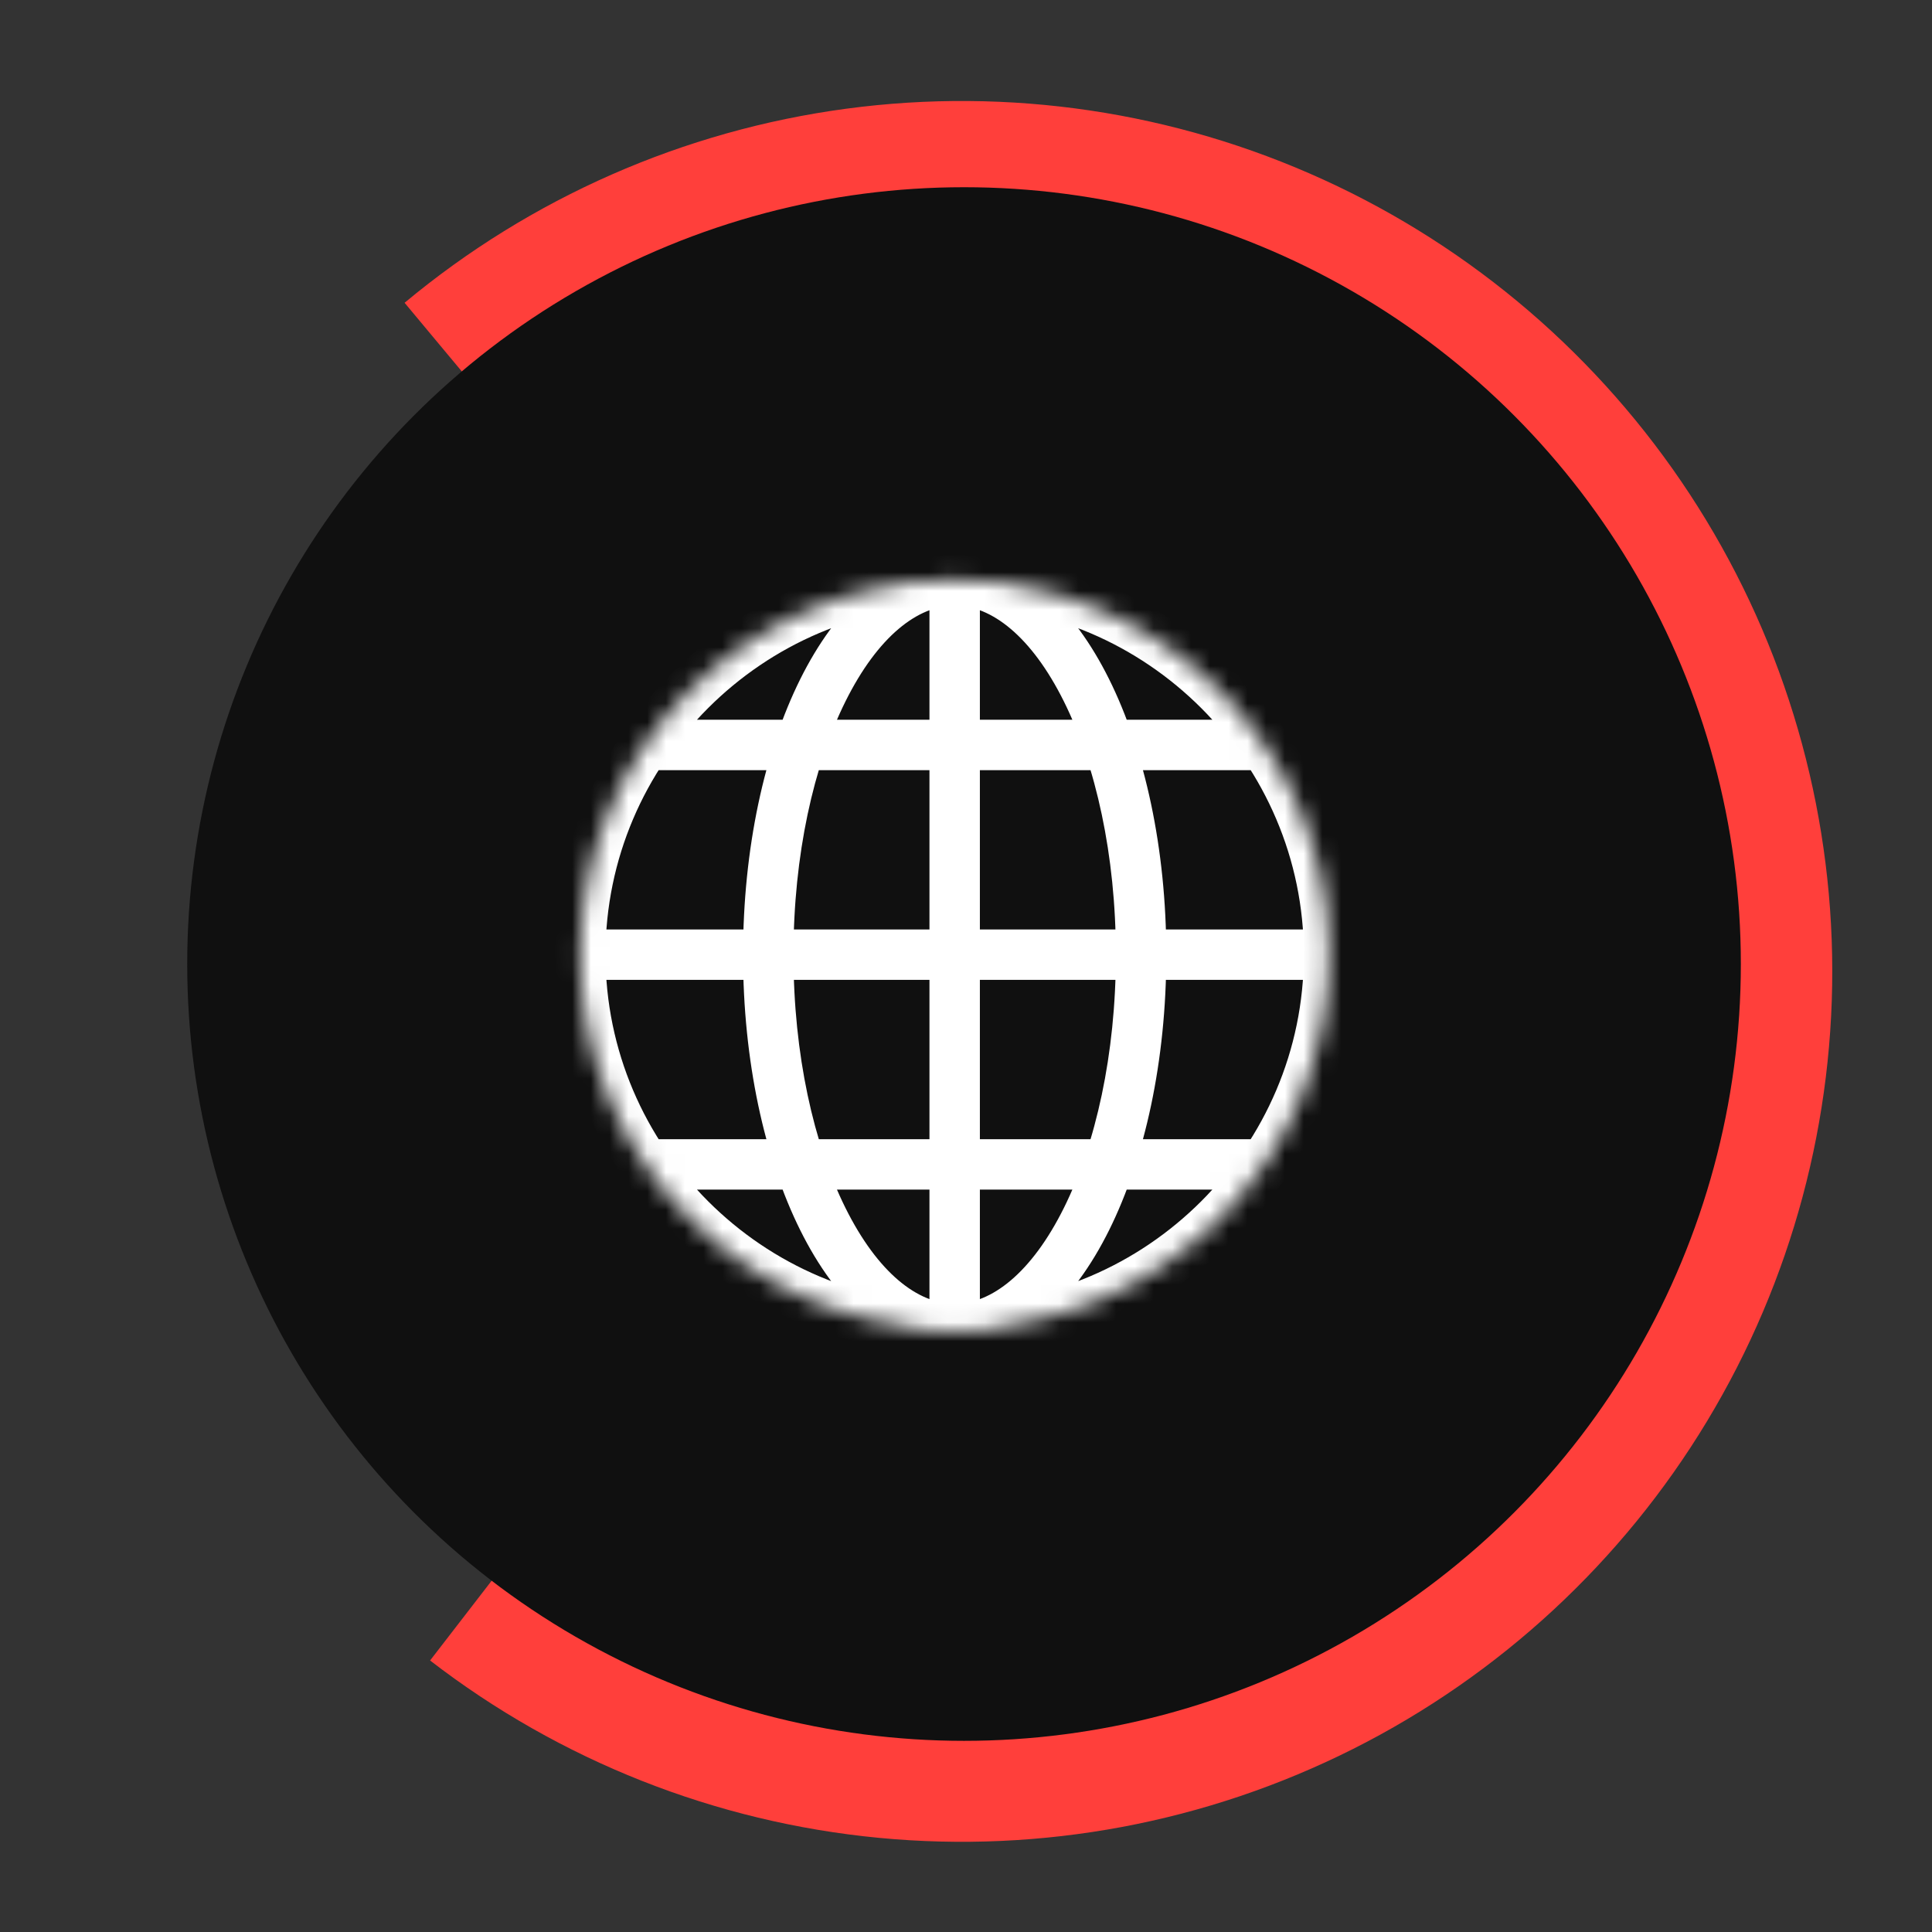 <?xml version="1.0" encoding="UTF-8"?> <svg xmlns="http://www.w3.org/2000/svg" width="103" height="103" viewBox="0 0 103 103" fill="none"><rect x="0" y="0" width="103" height="103" fill="#333333" stroke="none"/><path d="M21.57 16.142C28.288 10.543 36.453 6.956 45.121 5.795C53.79 4.634 62.61 5.947 70.565 9.582C78.52 13.217 85.285 19.026 90.082 26.339C94.879 33.653 97.511 42.173 97.675 50.917C97.839 59.661 95.529 68.274 91.01 75.763C86.492 83.251 79.949 89.31 72.136 93.241C64.323 97.172 55.559 98.815 46.852 97.98C38.146 97.146 29.853 93.868 22.929 88.525L43.204 62.253C45.176 63.775 47.538 64.709 50.018 64.946C52.498 65.184 54.995 64.716 57.221 63.596C59.446 62.477 61.31 60.751 62.597 58.617C63.884 56.484 64.542 54.031 64.495 51.54C64.449 49.049 63.699 46.622 62.333 44.539C60.966 42.456 59.039 40.801 56.773 39.766C54.507 38.73 51.995 38.356 49.525 38.687C47.056 39.018 44.73 40.039 42.817 41.634L21.57 16.142Z" fill="#FF3F3B"></path><ellipse cx="51.395" cy="51.395" rx="41.414" ry="41.414" fill="#101010"></ellipse><mask id="path-3-inside-1_2003_2" fill="white"><path d="M70.855 50.896C70.855 61.873 61.873 70.855 50.896 70.855C39.919 70.855 30.938 61.873 30.938 50.896C30.938 39.919 39.919 30.937 50.896 30.937C61.873 30.937 70.855 39.919 70.855 50.896Z"></path><path d="M50.896 70.855V30.937Z"></path><path d="M60.834 50.896C60.834 61.873 56.385 70.855 50.896 70.855C45.408 70.855 40.958 61.873 40.958 50.896C40.958 39.919 45.408 30.937 50.896 30.937C56.385 30.937 60.834 39.919 60.834 50.896Z"></path><path d="M70.855 50.896H30.938Z"></path><path d="M67.332 39.716H34.461Z"></path><path d="M67.332 62.076H34.461Z"></path></mask><path d="M69.511 50.896C69.511 61.131 61.131 69.511 50.896 69.511V72.198C62.615 72.198 72.198 62.615 72.198 50.896H69.511ZM50.896 69.511C40.661 69.511 32.281 61.131 32.281 50.896H29.594C29.594 62.615 39.177 72.198 50.896 72.198V69.511ZM32.281 50.896C32.281 40.661 40.661 32.281 50.896 32.281V29.594C39.177 29.594 29.594 39.177 29.594 50.896H32.281ZM50.896 32.281C61.131 32.281 69.511 40.661 69.511 50.896H72.198C72.198 39.177 62.615 29.594 50.896 29.594V32.281ZM52.24 70.855V30.937H49.552V70.855H52.24ZM59.49 50.896C59.49 56.221 58.408 60.998 56.72 64.394C54.99 67.873 52.852 69.511 50.896 69.511V72.198C54.429 72.198 57.26 69.345 59.126 65.59C61.035 61.751 62.178 56.548 62.178 50.896H59.49ZM50.896 69.511C48.941 69.511 46.802 67.873 45.072 64.394C43.384 60.998 42.302 56.221 42.302 50.896H39.614C39.614 56.548 40.757 61.751 42.666 65.59C44.533 69.345 47.363 72.198 50.896 72.198V69.511ZM42.302 50.896C42.302 45.571 43.384 40.794 45.072 37.398C46.802 33.919 48.941 32.281 50.896 32.281V29.594C47.363 29.594 44.533 32.447 42.666 36.202C40.757 40.041 39.614 45.244 39.614 50.896H42.302ZM50.896 32.281C52.852 32.281 54.99 33.919 56.72 37.398C58.408 40.794 59.49 45.571 59.49 50.896H62.178C62.178 45.244 61.035 40.041 59.126 36.202C57.26 32.447 54.429 29.594 50.896 29.594V32.281ZM70.855 49.552H30.938V52.24H70.855V49.552ZM67.332 38.372H34.461V41.06H67.332V38.372ZM67.332 60.733H34.461V63.42H67.332V60.733Z" fill="white" mask="url(#path-3-inside-1_2003_2)"></path></svg> 